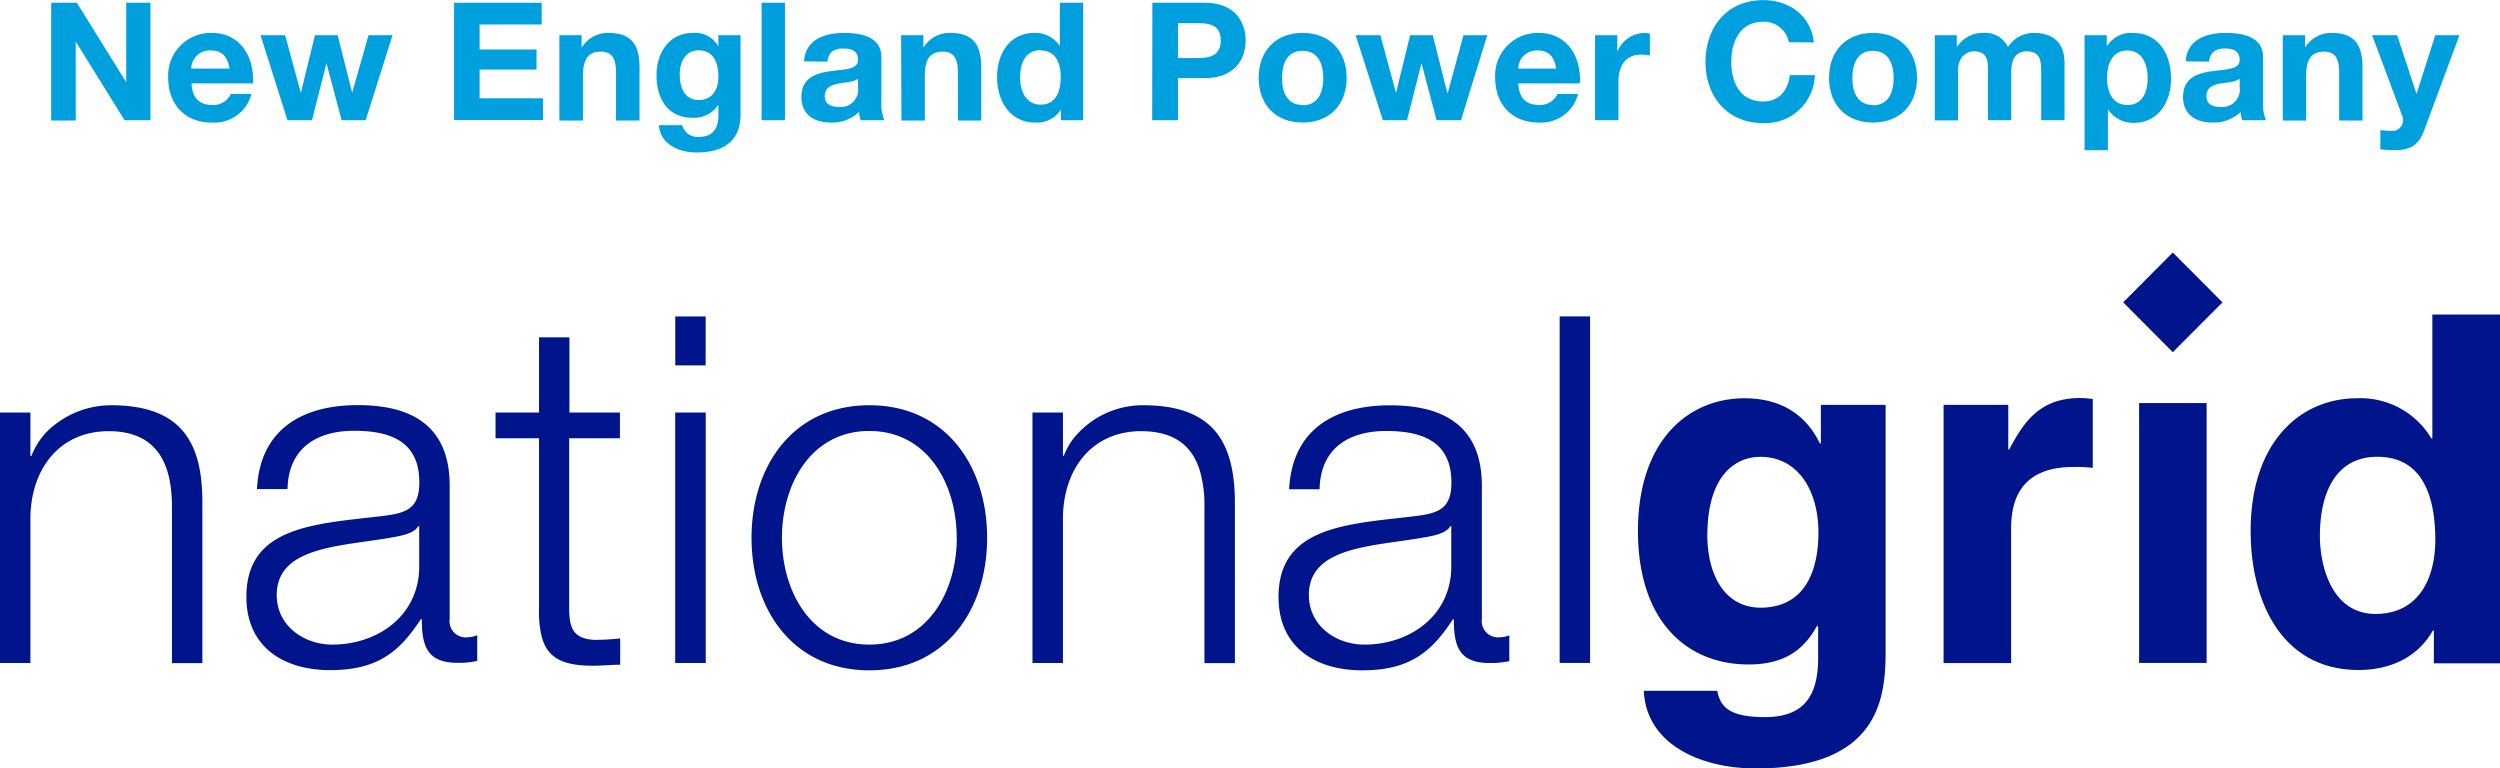 <svg xmlns="http://www.w3.org/2000/svg" viewBox="0 0 379.89 116.76"><defs><style>.cls-1{fill:#00148c;}.cls-2{fill:#00a0df;}</style></defs><g id="Layer_2" data-name="Layer 2"><g id="Layer_1-2" data-name="Layer 1"><g id="Logo_Blue" data-name="Logo Blue"><path class="cls-1" d="M330.17,40.85l7.55,7.58L330.17,56l-7.54-7.58Zm-5.12,62.37h10.26V63.73H325.05ZM276.69,64h9.84v37.18c0,6.79-.52,18.07-19.75,18.07-8.07,0-16.58-3.46-17-11.8h11.16c.45,2,1.25,4,7.2,4,5.5,0,8.14-2.65,8.14-9V97.7l-.15-.15c-1.68,3-4.26,5.9-10.41,5.9-9.4,0-16.82-6.56-16.82-20.28S256.51,63,265.09,63c7.27,0,10.2,4.28,11.45,6.86h.15Zm-.37,19.4c0-6.34-3.08-11.5-8.81-11.5-3.81,0-8.07,2.8-8.07,12,0,5,2.06,10.92,8.15,10.92C274.56,94.76,276.32,88.77,276.32,83.39Zm29-12.61h-.15V64h-9.83v39.24H305.6V82.8c0-4.35,1.48-9.36,9.47-9.36a20.12,20.12,0,0,1,2.94.14V63.11a16.49,16.49,0,0,0-2-.15C309.79,63,307.44,66.8,305.31,70.78Zm74.58-20.51v53H369.84V98.29h-.15c-2.5,4.43-7,6-11.3,6C346.8,104.27,342,94,342,83.17,342,69.6,349.58,63,358.17,63a12.52,12.52,0,0,1,11.3,6.12h.14V50.27ZM370.06,84.5c0-6.27-1.76-12.61-8.81-12.61-6.53,0-8.73,5.82-8.73,12,0,4.65,1.83,11.88,8.44,11.88S370.06,90.33,370.06,84.5ZM16.88,64.06a13.94,13.94,0,0,0-8.61,3,10.89,10.89,0,0,0-3.5,4.71H4.62V65.17H0v38.06H4.62V81c.15-7.45,4.55-13,11.9-13s9.61,4.94,9.61,11.5v23.75h4.62V78.74h0C30.75,69.67,27.53,64.06,16.88,64.06ZM71.05,99.32A4.31,4.31,0,0,0,72.52,99v3.91a12.85,12.85,0,0,1-3,.29c-4.69,0-5.42-2.65-5.42-6.63h-.15c-3.24,4.93-6.53,7.74-13.8,7.74-7,0-12.71-3.47-12.71-11.14,0-10.69,10.36-11.06,20.34-12.24,3.82-.44,5.94-1,5.94-5.16,0-6.27-4.48-7.83-9.9-7.83-5.73,0-10,2.66-10.13,8.86H39.05c.43-8.92,6.67-12.76,15.33-12.76,6.68,0,13.95,2.06,13.95,12.24V96.52A2.46,2.46,0,0,0,71.05,99.32ZM63.7,82.43h-.14c-.59,1.11-2.65,1.48-3.89,1.7-7.86,1.4-17.62,1.33-17.62,8.78,0,4.65,4.12,7.52,8.44,7.52,7,0,13.29-4.5,13.21-12ZM86.53,53.74H81.91V65.17H75.3v3.91h6.61v26a15.63,15.63,0,0,0,.39,4.08c.85,3.32,3.2,4.48,7.82,4.48,1.4,0,2.72-.15,4.12-.15h0v-4h0a35,35,0,0,1-4,.22c-3.31-.22-3.75-2-3.75-5V69.08h7.71V65.17H86.53Zm20.7-3.17h-4.62V58h4.62Zm-4.63,52.66h4.64V65.17H102.6ZM150,84.2c0,10.92-6.3,20.14-17.9,20.14S114.2,95.12,114.2,84.2s6.31-20.14,17.91-20.14S150,73.29,150,84.2Zm-4.62,0c0-8.11-4.4-16.23-13.28-16.23s-13.28,8.12-13.28,16.23,4.4,16.23,13.28,16.23S145.39,92.32,145.39,84.2Zm28.33-20.14A13.47,13.47,0,0,0,163,69.27a10.2,10.2,0,0,0-1.34,2.47h-.14V65.17h-4.63v38.06h4.63V81c.14-7.45,4.54-13,11.88-13,5.15,0,7.77,2.33,8.9,5.92a18.64,18.64,0,0,1,.72,5.58v23.75h4.63V78.74C187.6,69.67,184.37,64.06,173.72,64.06Zm54.16,35.26a4.37,4.37,0,0,0,1.48-.29v3.91a12.91,12.91,0,0,1-3,.29c-4.7,0-5.43-2.65-5.43-6.63h-.15c-3.23,4.93-6.53,7.74-13.79,7.74-7,0-12.7-3.47-12.7-11.14,0-10.69,10.35-11.06,20.33-12.24,3.82-.44,5.94-1,5.94-5.16,0-6.27-4.48-7.83-9.91-7.83-5.72,0-10,2.66-10.12,8.86h-4.63c.45-8.92,6.68-12.76,15.34-12.76,6.68,0,13.95,2.06,13.95,12.24V96.52A2.47,2.47,0,0,0,227.88,99.32Zm-7.34-16.89h-.14c-.59,1.11-2.65,1.48-3.89,1.7-7.86,1.4-17.61,1.33-17.61,8.78,0,4.65,4.11,7.52,8.44,7.52,7,0,13.28-4.5,13.2-12ZM237,50.57v52.65h4.62V50.56H237Z" transform="translate(0 -2.48)"/></g><path class="cls-2" d="M7.78,2.9h3.9l7.45,12h.05V2.9h3.68V20.75H18.93L11.51,8.8h0v12H7.78Z" transform="translate(0 -2.48)"/><path class="cls-2" d="M29.11,15.15c.1,2.25,1.2,3.28,3.17,3.28a2.91,2.91,0,0,0,2.8-1.68h3.13a5.82,5.82,0,0,1-6.05,4.35c-4.08,0-6.6-2.8-6.6-6.8a6.48,6.48,0,0,1,6.6-6.82c4.4,0,6.52,3.7,6.27,7.67Zm5.77-2.25c-.32-1.8-1.1-2.75-2.82-2.75a2.8,2.8,0,0,0-3,2.75Z" transform="translate(0 -2.48)"/><path class="cls-2" d="M55.56,20.75H51.91l-2.3-8.67h0l-2.2,8.67H43.68L39.59,7.83h3.74l2.38,8.77h0l2.15-8.77h3.45l2.2,8.75h0L56,7.83h3.65Z" transform="translate(0 -2.48)"/><path class="cls-2" d="M69,2.9H82.31V6.2H72.88V10h8.65v3.05H72.88v4.37h9.63v3.3H69Z" transform="translate(0 -2.48)"/><path class="cls-2" d="M85,7.83h3.38v1.8h.07a4.61,4.61,0,0,1,4-2.15c3.78,0,4.73,2.12,4.73,5.32v8H93.61v-7.3c0-2.12-.63-3.17-2.28-3.17-1.92,0-2.75,1.07-2.75,3.7v6.77H85Z" transform="translate(0 -2.48)"/><path class="cls-2" d="M112.53,19.93c0,2.12-.75,5.72-6.7,5.72-2.55,0-5.52-1.2-5.7-4.15h3.53a2.4,2.4,0,0,0,2.65,1.77c2,0,2.87-1.35,2.85-3.19v-1.7h0a4.38,4.38,0,0,1-3.88,2c-3.87,0-5.52-2.95-5.52-6.5,0-3.35,1.92-6.4,5.55-6.4a4,4,0,0,1,3.85,2.07h0V7.83h3.37Zm-3.37-5.8c0-2.1-.73-4-3-4-2,0-2.87,1.75-2.87,3.68s.7,3.87,2.87,3.87S109.16,16,109.16,14.13Z" transform="translate(0 -2.48)"/><path class="cls-2" d="M115.73,2.9h3.55V20.75h-3.55Z" transform="translate(0 -2.48)"/><path class="cls-2" d="M122.18,11.8c.2-3.32,3.18-4.32,6.08-4.32,2.57,0,5.67.57,5.67,3.67v6.73a6.67,6.67,0,0,0,.45,2.87h-3.6a5.77,5.77,0,0,1-.25-1.25,5.93,5.93,0,0,1-4.35,1.6c-2.45,0-4.4-1.22-4.4-3.87,0-2.93,2.2-3.63,4.4-3.93s4.2-.25,4.2-1.7-1-1.75-2.3-1.75-2.22.55-2.35,2Zm8.2,2.63c-.6.52-1.85.55-2.95.75s-2.1.6-2.1,1.9,1,1.65,2.18,1.65a2.64,2.64,0,0,0,2.87-3Z" transform="translate(0 -2.48)"/><path class="cls-2" d="M136.93,7.83h3.38v1.8h.07a4.61,4.61,0,0,1,4-2.15c3.77,0,4.73,2.12,4.73,5.32v8h-3.55v-7.3c0-2.12-.63-3.17-2.28-3.17-1.92,0-2.75,1.07-2.75,3.7v6.77h-3.55Z" transform="translate(0 -2.48)"/><path class="cls-2" d="M161.23,19.1h0a4.28,4.28,0,0,1-3.92,2c-3.9,0-5.8-3.35-5.8-6.92s1.92-6.7,5.72-6.7A4.46,4.46,0,0,1,161,9.4h.05V2.9h3.54V20.75h-3.37Zm-3.1-9c-2.32,0-3.12,2-3.12,4.13s.92,4.15,3.12,4.15c2.35,0,3.05-2.05,3.05-4.18S160.43,10.15,158.13,10.15Z" transform="translate(0 -2.48)"/><path class="cls-2" d="M175.11,2.9h8c4.44,0,6.17,2.83,6.17,5.73s-1.73,5.72-6.17,5.72H179v6.4h-3.92ZM179,11.3h3.05c1.83,0,3.45-.4,3.45-2.67S183.91,6,182.08,6H179Z" transform="translate(0 -2.48)"/><path class="cls-2" d="M197.93,7.48c4.08,0,6.7,2.7,6.7,6.82s-2.62,6.8-6.7,6.8-6.67-2.7-6.67-6.8S193.88,7.48,197.93,7.48Zm0,11c2.43,0,3.15-2.08,3.15-4.13s-.72-4.15-3.15-4.15-3.12,2.08-3.12,4.15S195.53,18.43,197.93,18.43Z" transform="translate(0 -2.48)"/><path class="cls-2" d="M222,20.75H218.3L216,12.08H216l-2.19,8.67h-3.68L206,7.83h3.75l2.38,8.77h0l2.15-8.77h3.44l2.2,8.75H220l2.38-8.75H226Z" transform="translate(0 -2.48)"/><path class="cls-2" d="M230.71,15.15c.1,2.25,1.2,3.28,3.17,3.28a2.93,2.93,0,0,0,2.8-1.68h3.12a5.81,5.81,0,0,1-6,4.35c-4.08,0-6.6-2.8-6.6-6.8a6.48,6.48,0,0,1,6.6-6.82c4.39,0,6.52,3.7,6.27,7.67Zm5.77-2.25c-.33-1.8-1.1-2.75-2.82-2.75a2.8,2.8,0,0,0-2.95,2.75Z" transform="translate(0 -2.48)"/><path class="cls-2" d="M242.38,7.83h3.38v2.4h.05a4.56,4.56,0,0,1,4.12-2.75,2.89,2.89,0,0,1,.78.12v3.3a7,7,0,0,0-1.28-.12c-2.6,0-3.5,1.87-3.5,4.15v5.82h-3.55Z" transform="translate(0 -2.48)"/><path class="cls-2" d="M271.83,8.9a3.86,3.86,0,0,0-3.9-3.12c-3.52,0-4.85,3-4.85,6.12s1.33,6,4.85,6c2.4,0,3.75-1.65,4.05-4h3.8a7.53,7.53,0,0,1-7.85,7.29c-5.52,0-8.77-4.12-8.77-9.27,0-5.3,3.25-9.42,8.77-9.42,3.92,0,7.22,2.3,7.7,6.42Z" transform="translate(0 -2.48)"/><path class="cls-2" d="M284.6,7.48c4.08,0,6.7,2.7,6.7,6.82s-2.62,6.8-6.7,6.8-6.67-2.7-6.67-6.8S280.56,7.48,284.6,7.48Zm0,11c2.43,0,3.15-2.08,3.15-4.13s-.72-4.15-3.15-4.15-3.12,2.08-3.12,4.15S282.21,18.43,284.6,18.43Z" transform="translate(0 -2.48)"/><path class="cls-2" d="M294,7.83h3.35V9.58h.05a4.64,4.64,0,0,1,3.95-2.1,3.82,3.82,0,0,1,3.77,2.15A4.68,4.68,0,0,1,309,7.48c2.75,0,4.72,1.27,4.72,4.62v8.65h-3.55V13.43c0-1.73-.15-3.15-2.17-3.15s-2.38,1.65-2.38,3.27v7.2h-3.54V13.5c0-1.5.09-3.22-2.15-3.22-.7,0-2.4.45-2.4,3v7.5H294Z" transform="translate(0 -2.48)"/><path class="cls-2" d="M316.76,7.83h3.37V9.48h.05a4.29,4.29,0,0,1,3.85-2c4.05,0,5.87,3.27,5.87,7,0,3.45-1.9,6.67-5.67,6.67a4.57,4.57,0,0,1-3.87-2h-.05V25.3h-3.55Zm9.59,6.5c0-2.05-.82-4.18-3.1-4.18s-3.07,2.08-3.07,4.18.8,4.1,3.1,4.1S326.35,16.43,326.35,14.33Z" transform="translate(0 -2.48)"/><path class="cls-2" d="M332.13,11.8c.2-3.32,3.18-4.32,6.07-4.32,2.58,0,5.68.57,5.68,3.67v6.73a6.52,6.52,0,0,0,.45,2.87h-3.6a4.78,4.78,0,0,1-.25-1.25,6,6,0,0,1-4.35,1.6c-2.45,0-4.4-1.22-4.4-3.87,0-2.93,2.2-3.63,4.4-3.93s4.2-.25,4.2-1.7-1.05-1.75-2.3-1.75-2.22.55-2.35,2Zm8.2,2.63c-.6.52-1.85.55-2.95.75s-2.1.6-2.1,1.9,1,1.65,2.17,1.65a2.64,2.64,0,0,0,2.88-3Z" transform="translate(0 -2.48)"/><path class="cls-2" d="M346.88,7.83h3.38v1.8h.07a4.61,4.61,0,0,1,3.95-2.15c3.77,0,4.72,2.12,4.72,5.32v8h-3.55v-7.3c0-2.12-.62-3.17-2.27-3.17-1.92,0-2.75,1.07-2.75,3.7v6.77h-3.55Z" transform="translate(0 -2.48)"/><path class="cls-2" d="M368.33,22.37c-.78,2.08-2,2.93-4.45,2.93a19.74,19.74,0,0,1-2.17-.13V22.25a17.58,17.58,0,0,0,2.07.12A1.67,1.67,0,0,0,365,20L360.46,7.83h3.8l2.92,8.85h.05l2.82-8.85h3.68Z" transform="translate(0 -2.48)"/></g></g></svg>